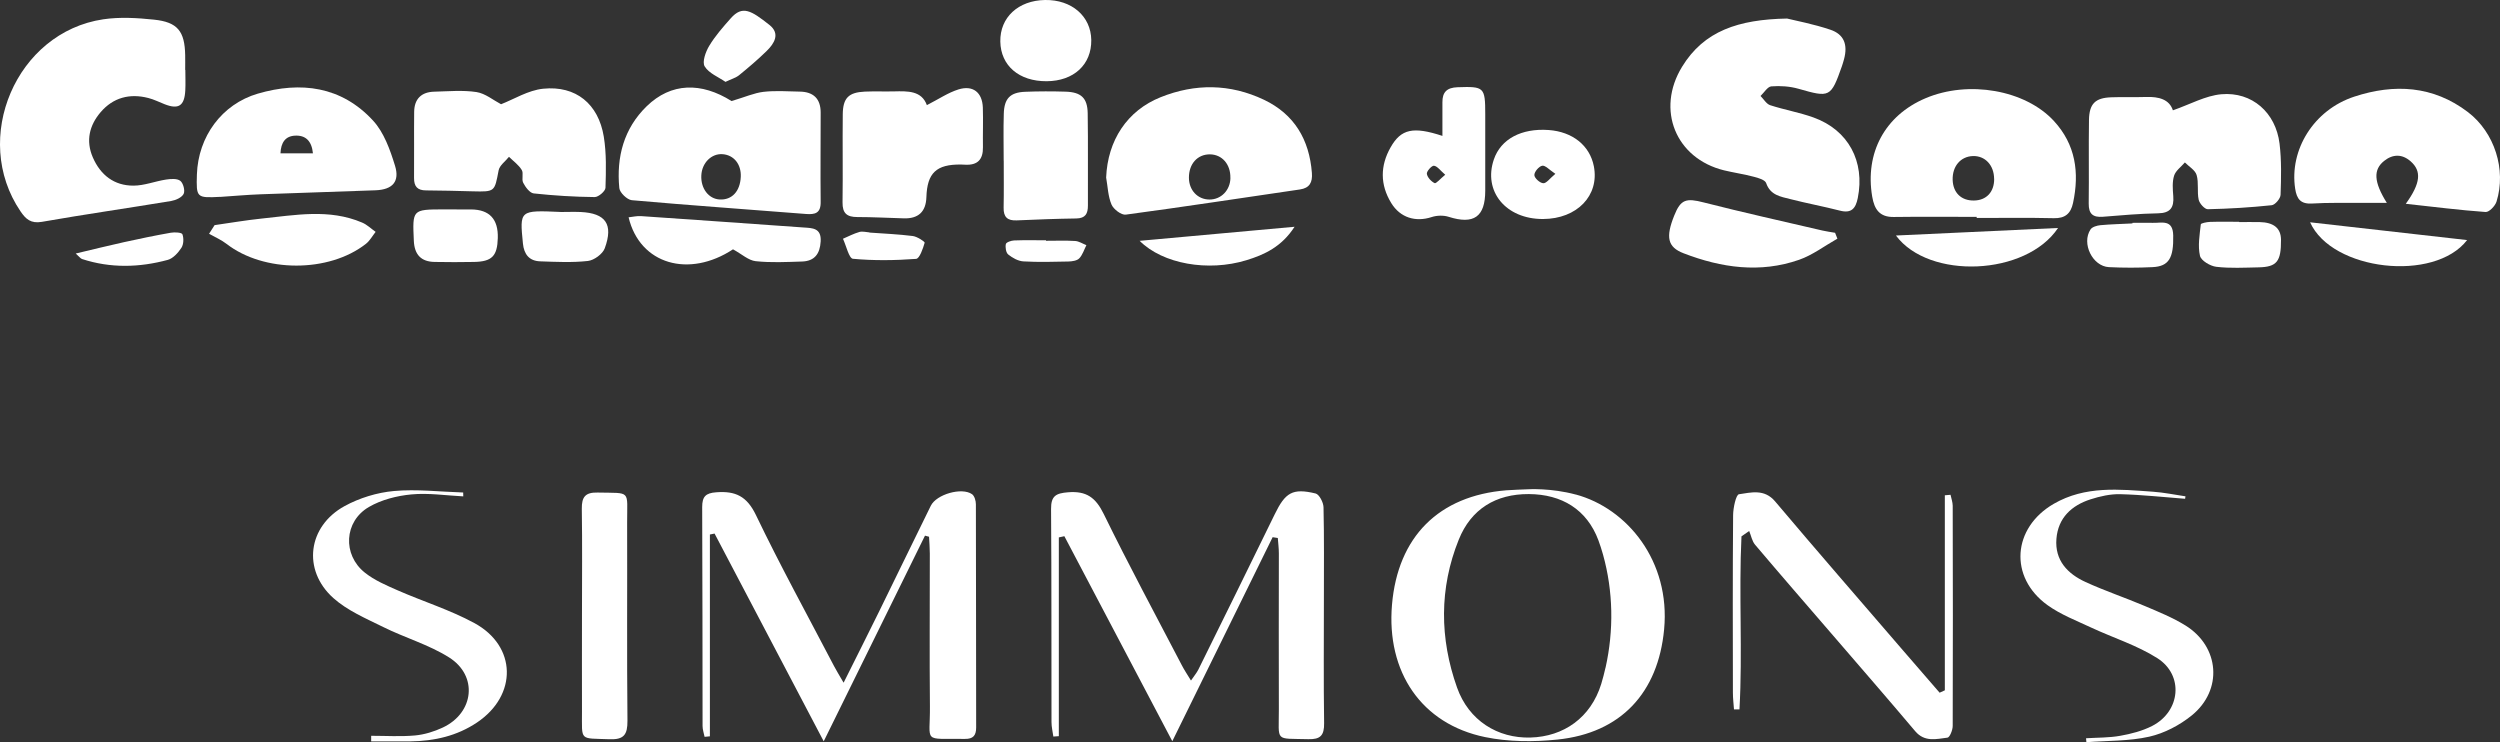 <svg xmlns="http://www.w3.org/2000/svg" width="192" height="57" viewBox="0 0 192 57" fill="none"><rect x="0" y="0" width="192" height="57" fill="#333333" stroke="none"/><g clip-path="url(#clip0_4079_417)"><path d="M64.795 52.421C65.783 50.438 66.641 48.741 67.479 47.036C68.821 44.309 70.138 41.571 71.485 38.844C71.922 37.958 73.869 37.404 74.653 37.954C74.84 38.088 74.948 38.462 74.948 38.727C74.965 44.44 74.957 50.157 74.969 55.87C74.969 56.496 74.728 56.756 74.111 56.748C70.797 56.706 71.447 57.122 71.418 54.24C71.38 50.329 71.414 46.418 71.41 42.512C71.41 42.083 71.372 41.651 71.351 41.222C71.247 41.193 71.143 41.163 71.039 41.138C68.492 46.305 65.949 51.476 63.261 56.933C60.364 51.417 57.621 46.2 54.879 40.978C54.758 41.004 54.637 41.025 54.52 41.05V56.55C54.383 56.563 54.249 56.576 54.112 56.588C54.057 56.311 53.957 56.034 53.957 55.757C53.945 50.153 53.957 44.553 53.928 38.949C53.928 38.139 54.187 37.866 55.016 37.807C56.475 37.698 57.355 38.101 58.055 39.554C59.939 43.478 62.039 47.296 64.053 51.153C64.219 51.476 64.415 51.783 64.782 52.421H64.795Z" fill="white"></path><path d="M97.74 41.252C95.231 46.351 92.722 51.451 90.033 56.925C87.174 51.489 84.456 46.334 81.743 41.18C81.601 41.209 81.459 41.243 81.318 41.273V56.538C81.176 56.546 81.034 56.559 80.897 56.567C80.847 56.198 80.755 55.828 80.755 55.458C80.742 50.006 80.763 44.549 80.722 39.096C80.713 38.08 81.097 37.883 82.03 37.807C83.431 37.693 84.148 38.206 84.769 39.479C86.682 43.39 88.749 47.225 90.763 51.09C90.946 51.447 91.171 51.779 91.467 52.266C91.722 51.892 91.909 51.673 92.034 51.422C93.997 47.448 95.96 43.478 97.899 39.496C98.712 37.828 99.262 37.471 101.037 37.899C101.317 37.967 101.638 38.584 101.646 38.954C101.7 41.285 101.675 43.617 101.675 45.952C101.675 49.149 101.646 52.346 101.692 55.542C101.704 56.475 101.413 56.794 100.479 56.769C97.857 56.698 98.224 57.017 98.216 54.467C98.199 50.48 98.216 46.494 98.216 42.503C98.216 42.108 98.165 41.714 98.136 41.319C98.003 41.298 97.874 41.277 97.74 41.256V41.252Z" fill="white"></path><path d="M14.234 5.373C14.234 5.898 14.259 6.427 14.23 6.952C14.168 8.133 13.709 8.427 12.638 8.002C12.221 7.839 11.817 7.633 11.383 7.524C9.958 7.158 8.687 7.494 7.728 8.616C6.869 9.62 6.573 10.804 7.128 12.086C7.72 13.451 8.774 14.262 10.25 14.257C11.079 14.257 11.909 13.921 12.746 13.791C13.109 13.736 13.592 13.694 13.847 13.888C14.072 14.06 14.226 14.64 14.105 14.887C13.968 15.165 13.505 15.375 13.155 15.434C9.841 15.984 6.519 16.459 3.214 17.038C2.372 17.185 1.98 16.828 1.576 16.232C-2.234 10.632 1.246 2.474 7.928 1.483C9.199 1.294 10.533 1.374 11.821 1.508C13.647 1.697 14.189 2.403 14.222 4.243C14.23 4.621 14.222 4.995 14.222 5.373H14.234Z" fill="white"></path><path d="M137.247 1.424C137.922 1.592 139.276 1.844 140.569 2.281C141.631 2.638 141.919 3.436 141.623 4.541C141.573 4.721 141.523 4.902 141.461 5.078C140.61 7.494 140.531 7.507 138.126 6.818C137.463 6.629 136.726 6.578 136.038 6.633C135.746 6.658 135.483 7.112 135.208 7.372C135.454 7.616 135.658 7.981 135.946 8.078C137.042 8.435 138.193 8.632 139.281 9.023C141.961 9.989 143.24 12.405 142.678 15.207C142.515 16.017 142.186 16.404 141.306 16.177C140.043 15.853 138.755 15.614 137.492 15.29C136.755 15.101 135.963 14.996 135.642 14.064C135.558 13.816 135.046 13.665 134.7 13.577C133.945 13.375 133.166 13.266 132.403 13.081C128.693 12.169 127.164 8.422 129.185 5.125C130.869 2.373 133.508 1.495 137.242 1.424H137.247Z" fill="white"></path><path d="M121.024 37.983C119.11 37.466 117.364 37.576 117.364 37.576C116.805 37.601 116.247 37.613 115.688 37.655C110.499 38.071 107.352 41.222 106.906 46.435C106.464 51.61 109.169 55.605 114.059 56.609C115.851 56.979 117.781 56.987 119.615 56.798C124.471 56.298 127.347 53.219 127.805 48.33C128.297 43.104 124.979 39.05 121.024 37.979V37.983ZM123.304 51.27C123.208 51.699 123.099 52.114 122.974 52.53C122.17 55.122 120.094 56.571 117.539 56.643C115.021 56.714 112.8 55.34 111.899 52.799C110.562 49.031 110.528 45.179 112.033 41.444C112.979 39.092 114.88 37.933 117.414 37.945C119.948 37.958 121.874 39.13 122.758 41.495C122.891 41.856 123.008 42.222 123.112 42.591C123.9 45.414 123.946 48.409 123.308 51.27H123.304Z" fill="white"></path><path d="M151.806 16.656C149.684 16.656 147.567 16.635 145.445 16.664C144.357 16.681 143.953 16.084 143.786 15.106C143.215 11.749 144.757 8.872 147.871 7.549C151.177 6.141 155.541 6.902 157.741 9.292C159.409 11.102 159.709 13.253 159.209 15.589C159.034 16.404 158.604 16.778 157.729 16.757C155.757 16.71 153.786 16.74 151.81 16.74C151.81 16.71 151.81 16.681 151.81 16.647L151.806 16.656ZM153.148 13.732C153.14 12.686 152.456 11.955 151.518 11.985C150.572 12.018 149.934 12.77 149.964 13.812C149.993 14.799 150.622 15.417 151.602 15.4C152.56 15.387 153.161 14.74 153.152 13.732H153.148Z" fill="white"></path><path d="M56.191 7.759C57.234 7.448 57.925 7.137 58.638 7.053C59.559 6.948 60.497 7.019 61.431 7.036C62.461 7.053 63.027 7.574 63.027 8.641C63.027 10.93 63.002 13.224 63.027 15.513C63.04 16.379 62.594 16.488 61.894 16.433C57.438 16.08 52.978 15.77 48.522 15.375C48.164 15.341 47.597 14.795 47.563 14.446C47.334 12.06 47.909 9.872 49.66 8.166C51.544 6.33 53.861 6.301 56.187 7.763L56.191 7.759ZM53.861 13.472C53.812 14.472 54.42 15.274 55.266 15.32C56.208 15.375 56.842 14.698 56.892 13.577C56.934 12.623 56.371 11.913 55.508 11.842C54.649 11.771 53.907 12.501 53.861 13.472Z" fill="white"></path><path d="M166.878 8.473C168.208 8.011 169.379 7.347 170.6 7.238C172.96 7.032 174.777 8.649 175.069 11.027C175.227 12.325 175.194 13.652 175.148 14.963C175.14 15.249 174.727 15.736 174.464 15.761C172.834 15.933 171.196 16.034 169.558 16.068C169.321 16.072 168.921 15.631 168.858 15.337C168.725 14.724 168.875 14.039 168.7 13.442C168.591 13.064 168.112 12.795 167.799 12.476C167.512 12.812 167.095 13.102 166.97 13.493C166.82 13.972 166.866 14.534 166.907 15.06C166.974 15.942 166.682 16.366 165.736 16.383C164.323 16.408 162.91 16.534 161.497 16.648C160.743 16.706 160.405 16.433 160.413 15.635C160.442 13.493 160.401 11.35 160.434 9.212C160.455 7.965 160.918 7.515 162.139 7.473C163.031 7.439 163.927 7.477 164.823 7.448C165.799 7.414 166.607 7.633 166.878 8.473Z" fill="white"></path><path d="M84.952 13.631C85.069 10.787 86.557 8.498 89.137 7.465C91.792 6.402 94.468 6.427 97.065 7.658C99.399 8.767 100.558 10.716 100.754 13.287C100.808 14.001 100.583 14.442 99.833 14.551C95.373 15.202 90.921 15.887 86.457 16.484C86.119 16.53 85.519 16.072 85.365 15.711C85.094 15.076 85.077 14.333 84.952 13.636V13.631ZM94.493 13.661C94.514 12.615 93.851 11.859 92.913 11.854C91.967 11.854 91.309 12.581 91.309 13.64C91.309 14.606 91.976 15.32 92.884 15.324C93.78 15.329 94.481 14.61 94.497 13.665L94.493 13.661Z" fill="white"></path><path d="M184.764 15.652C185.91 14.068 185.989 13.14 185.139 12.392C184.485 11.817 183.768 11.825 183.101 12.359C182.263 13.027 182.296 13.963 183.309 15.581C182.538 15.581 181.896 15.581 181.258 15.581C180.029 15.589 178.795 15.556 177.565 15.631C176.694 15.681 176.39 15.291 176.269 14.489C175.815 11.518 177.682 8.444 180.817 7.419C183.868 6.419 186.865 6.57 189.541 8.612C191.583 10.17 192.496 13.031 191.733 15.484C191.629 15.82 191.162 16.303 190.895 16.282C188.903 16.139 186.915 15.887 184.768 15.652H184.764Z" fill="white"></path><path d="M38.477 8.007C39.473 7.62 40.565 6.931 41.715 6.814C44.229 6.558 45.959 7.982 46.371 10.494C46.58 11.779 46.542 13.115 46.501 14.425C46.492 14.682 45.959 15.14 45.671 15.135C44.108 15.119 42.541 15.022 40.986 14.854C40.686 14.82 40.352 14.371 40.181 14.035C40.04 13.762 40.227 13.304 40.069 13.052C39.831 12.661 39.427 12.376 39.089 12.044C38.814 12.392 38.364 12.703 38.293 13.09C37.981 14.728 38.018 14.736 36.305 14.694C35.113 14.665 33.921 14.627 32.725 14.623C32.062 14.623 31.791 14.325 31.799 13.661C31.816 11.968 31.787 10.279 31.808 8.586C31.82 7.587 32.374 7.062 33.354 7.041C34.434 7.015 35.534 6.91 36.593 7.07C37.272 7.175 37.889 7.696 38.477 8.003V8.007Z" fill="white"></path><path d="M149.363 53.014V38.038C149.509 38.025 149.655 38.013 149.801 38C149.859 38.282 149.964 38.559 149.968 38.84C149.98 44.478 149.989 50.115 149.968 55.753C149.968 56.068 149.739 56.63 149.568 56.651C148.713 56.757 147.813 57.013 147.088 56.156C144.962 53.635 142.798 51.153 140.648 48.653C138.693 46.385 136.725 44.121 134.791 41.836C134.554 41.558 134.487 41.134 134.337 40.781C134.141 40.92 133.941 41.054 133.745 41.193C133.533 45.616 133.837 50.065 133.591 54.484H133.17C133.141 54.06 133.087 53.635 133.087 53.211C133.078 48.662 133.066 44.117 133.103 39.567C133.107 39.004 133.324 37.988 133.553 37.958C134.487 37.824 135.504 37.53 136.329 38.508C139.568 42.344 142.861 46.129 146.133 49.93C147.075 51.023 148.021 52.111 148.963 53.199L149.359 53.018L149.363 53.014Z" fill="white"></path><path d="M16.906 15.118C15.093 15.211 15.068 15.186 15.122 13.4C15.218 10.498 17.031 8.002 19.799 7.192C23.104 6.23 26.218 6.625 28.648 9.258C29.486 10.166 29.961 11.502 30.336 12.724C30.716 13.951 30.14 14.564 28.848 14.614C25.905 14.728 22.967 14.808 20.024 14.921C18.982 14.959 17.944 15.055 16.902 15.123L16.906 15.118ZM24.034 11.775C23.938 10.817 23.467 10.372 22.646 10.418C21.912 10.46 21.575 10.951 21.541 11.775H24.03H24.034Z" fill="white"></path><path d="M71.176 8.078C72.093 7.612 72.814 7.116 73.61 6.868C74.723 6.52 75.44 7.099 75.482 8.259C75.515 9.271 75.474 10.288 75.49 11.304C75.507 12.258 75.069 12.699 74.131 12.649C74.019 12.644 73.906 12.64 73.798 12.636C71.91 12.615 71.205 13.283 71.147 15.144C71.111 16.261 70.533 16.803 69.413 16.769C68.221 16.736 67.029 16.669 65.837 16.669C65.045 16.669 64.695 16.383 64.707 15.543C64.74 13.287 64.699 11.031 64.724 8.78C64.736 7.524 65.174 7.095 66.416 7.036C67.162 7.003 67.908 7.036 68.654 7.019C69.717 6.994 70.776 6.956 71.184 8.074L71.176 8.078Z" fill="white"></path><path d="M35.58 38.122C34.25 38.055 32.908 37.845 31.595 37.971C30.482 38.076 29.29 38.378 28.331 38.937C26.422 40.046 26.293 42.604 28.019 43.978C28.761 44.57 29.682 44.961 30.561 45.347C32.508 46.2 34.563 46.838 36.422 47.847C39.698 49.619 39.748 53.4 36.634 55.488C35.096 56.521 33.367 56.912 31.541 56.937C30.528 56.95 29.519 56.937 28.506 56.937V56.509C29.632 56.509 30.761 56.584 31.874 56.483C32.599 56.416 33.346 56.185 34.008 55.874C36.413 54.744 36.726 51.9 34.488 50.489C32.929 49.506 31.091 48.981 29.427 48.153C28.102 47.498 26.677 46.893 25.597 45.927C23.204 43.78 23.634 40.42 26.46 38.87C27.602 38.244 28.956 37.828 30.253 37.71C32.008 37.551 33.796 37.769 35.572 37.824L35.58 38.126V38.122Z" fill="white"></path><path d="M167.82 38.307C166.161 38.181 164.507 37.996 162.843 37.954C162.081 37.933 161.285 38.113 160.551 38.349C159.1 38.819 158.063 39.764 157.933 41.382C157.8 43.045 158.796 44.066 160.163 44.696C161.656 45.381 163.219 45.902 164.727 46.544C165.79 46.994 166.874 47.435 167.849 48.04C170.471 49.674 170.73 52.997 168.325 54.946C167.395 55.698 166.22 56.315 165.065 56.576C163.502 56.929 161.851 56.878 160.234 57C160.226 56.899 160.217 56.798 160.209 56.698C161.089 56.643 161.981 56.664 162.839 56.508C163.673 56.361 164.527 56.139 165.278 55.757C167.466 54.639 167.737 51.85 165.678 50.544C164.119 49.556 162.302 48.989 160.618 48.204C159.471 47.666 158.263 47.204 157.246 46.473C154.269 44.326 154.553 40.537 157.721 38.697C160.151 37.29 162.76 37.58 165.361 37.765C166.195 37.824 167.02 37.996 167.845 38.118C167.837 38.181 167.824 38.244 167.816 38.303L167.82 38.307Z" fill="white"></path><path d="M44.696 47.195C44.696 44.49 44.725 41.78 44.683 39.075C44.671 38.159 44.958 37.806 45.896 37.828C48.51 37.886 48.155 37.592 48.164 40.125C48.18 45.2 48.139 50.279 48.189 55.353C48.197 56.42 47.918 56.815 46.813 56.773C44.462 56.685 44.704 56.949 44.696 54.647C44.687 52.165 44.696 49.686 44.696 47.204V47.195Z" fill="white"></path><path d="M77.083 12.342C77.083 11.14 77.053 9.939 77.091 8.737C77.124 7.561 77.579 7.095 78.733 7.049C79.775 7.007 80.817 7.007 81.859 7.04C83.035 7.082 83.514 7.532 83.535 8.691C83.573 11.056 83.539 13.421 83.552 15.786C83.552 16.412 83.36 16.765 82.664 16.778C81.138 16.799 79.613 16.858 78.087 16.925C77.379 16.958 77.062 16.677 77.078 15.946C77.103 14.745 77.087 13.543 77.087 12.342H77.083Z" fill="white"></path><path d="M110.778 10.443C110.778 9.494 110.783 8.675 110.778 7.856C110.77 7.062 111.133 6.73 111.937 6.7C113.984 6.629 114.067 6.684 114.067 8.784C114.067 10.737 114.067 12.695 114.067 14.648C114.067 16.66 113.183 17.265 111.258 16.652C110.862 16.526 110.353 16.539 109.957 16.669C108.715 17.076 107.536 16.723 106.844 15.589C105.985 14.182 105.993 12.729 106.802 11.309C107.598 9.906 108.528 9.696 110.783 10.439L110.778 10.443ZM110.995 13.422C110.616 13.098 110.391 12.762 110.128 12.729C109.961 12.707 109.557 13.153 109.582 13.346C109.62 13.619 109.916 13.938 110.178 14.064C110.291 14.119 110.608 13.737 110.991 13.422H110.995Z" fill="white"></path><path d="M118.506 16.82C115.651 16.832 113.888 14.694 114.73 12.241C115.263 10.682 116.839 9.838 118.931 9.985C120.774 10.115 122.095 11.174 122.408 12.77C122.845 15.018 121.115 16.811 118.506 16.82ZM119.452 13.35C118.986 13.039 118.677 12.686 118.444 12.728C118.189 12.774 117.831 13.199 117.839 13.447C117.843 13.678 118.269 14.06 118.523 14.072C118.765 14.085 119.023 13.707 119.452 13.35Z" fill="white"></path><path d="M141.106 18.332C140.131 18.882 139.205 19.592 138.168 19.953C135.171 20.999 132.195 20.567 129.302 19.453C128.056 18.975 127.918 18.21 128.581 16.555C129.081 15.299 129.498 15.202 130.844 15.547C133.87 16.32 136.925 16.996 139.968 17.706C140.285 17.782 140.614 17.819 140.935 17.878C140.994 18.029 141.052 18.181 141.115 18.336L141.106 18.332Z" fill="white"></path><path d="M56.296 19.147C52.924 21.369 49.143 20.319 48.276 16.69C48.601 16.656 48.914 16.576 49.222 16.597C53.386 16.879 57.55 17.177 61.719 17.471C62.402 17.517 63.09 17.509 63.027 18.546C62.973 19.496 62.556 20.05 61.61 20.084C60.418 20.122 59.214 20.185 58.038 20.059C57.484 20 56.971 19.517 56.3 19.151L56.296 19.147Z" fill="white"></path><path d="M16.481 17.29C17.686 17.118 18.886 16.912 20.091 16.786C22.675 16.521 25.28 16.013 27.81 17.093C28.19 17.252 28.506 17.567 28.848 17.807C28.602 18.118 28.402 18.492 28.102 18.727C25.255 20.962 20.258 20.945 17.406 18.735C16.998 18.42 16.51 18.21 16.056 17.954C16.198 17.731 16.339 17.513 16.481 17.29Z" fill="white"></path><path d="M80.384 6.238C78.266 6.251 76.857 5.045 76.824 3.193C76.791 1.34 78.2 0.034 80.259 0C82.305 -0.033 83.785 1.248 83.81 3.071C83.835 4.961 82.468 6.226 80.384 6.238Z" fill="white"></path><path d="M35.067 16.085C35.438 16.085 35.813 16.085 36.184 16.085C37.59 16.096 38.273 16.828 38.231 18.282C38.193 19.668 37.781 20.092 36.405 20.117C35.401 20.139 34.392 20.134 33.383 20.117C32.345 20.101 31.833 19.563 31.783 18.504C31.674 16.089 31.658 16.089 34.054 16.081C34.392 16.081 34.725 16.081 35.063 16.081L35.067 16.085Z" fill="white"></path><path d="M189.474 18.437C186.961 21.701 179.083 20.798 177.416 17.072C181.48 17.534 185.348 17.971 189.474 18.437Z" fill="white"></path><path d="M158.058 17.509C155.591 21.197 148.134 21.491 145.608 18.088C149.768 17.895 153.798 17.706 158.058 17.509Z" fill="white"></path><path d="M43.041 16.282C43.562 16.282 44.079 16.261 44.6 16.282C46.513 16.375 47.122 17.219 46.446 19.067C46.284 19.508 45.625 19.987 45.154 20.042C43.945 20.176 42.712 20.113 41.486 20.071C40.653 20.042 40.244 19.542 40.161 18.702C39.907 16.139 39.894 16.139 43.045 16.278L43.041 16.282Z" fill="white"></path><path d="M171.968 17.055C172.489 17.055 173.01 17.046 173.531 17.055C174.626 17.077 175.176 17.529 175.181 18.412C175.194 20.084 174.865 20.504 173.452 20.533C172.372 20.554 171.28 20.617 170.213 20.491C169.746 20.436 169.042 20.016 168.958 19.647C168.783 18.882 168.933 18.038 169.021 17.231C169.029 17.143 169.479 17.051 169.729 17.042C170.475 17.017 171.222 17.034 171.964 17.034C171.964 17.042 171.964 17.051 171.964 17.059L171.968 17.055Z" fill="white"></path><path d="M87.524 18.496C91.492 18.135 95.289 17.79 99.424 17.416C98.424 18.958 97.107 19.563 95.715 19.987C92.784 20.882 89.304 20.277 87.524 18.496Z" fill="white"></path><path d="M163.773 17.114C164.294 17.114 164.815 17.101 165.336 17.114C166.032 17.135 166.878 16.824 166.903 18.084C166.937 19.794 166.586 20.457 165.315 20.516C164.198 20.571 163.077 20.571 161.964 20.516C160.701 20.449 159.846 18.693 160.551 17.622C160.68 17.425 161.047 17.32 161.314 17.294C162.131 17.219 162.948 17.202 163.769 17.16C163.769 17.143 163.769 17.126 163.769 17.11L163.773 17.114Z" fill="white"></path><path d="M55.716 6.288C55.179 5.915 54.445 5.633 54.12 5.1C53.912 4.764 54.191 3.978 54.466 3.524C54.924 2.764 55.525 2.079 56.121 1.407C57.017 0.395 57.675 0.794 59.093 1.915C59.943 2.588 59.468 3.344 58.867 3.928C58.201 4.579 57.488 5.184 56.767 5.772C56.521 5.973 56.183 6.066 55.716 6.288Z" fill="white"></path><path d="M5.819 19.47C7.165 19.151 8.332 18.861 9.508 18.601C10.704 18.336 11.904 18.088 13.113 17.874C13.413 17.819 13.959 17.853 14.009 17.992C14.122 18.294 14.105 18.765 13.934 19.029C13.684 19.412 13.297 19.844 12.888 19.958C10.7 20.55 8.495 20.609 6.307 19.895C6.186 19.857 6.094 19.718 5.815 19.47H5.819Z" fill="white"></path><path d="M66.77 17.861C67.883 17.941 68.996 17.988 70.101 18.126C70.438 18.168 71.034 18.559 71.014 18.643C70.884 19.101 70.618 19.865 70.355 19.882C68.742 20 67.108 20.025 65.503 19.874C65.203 19.844 64.991 18.874 64.74 18.336C65.157 18.155 65.566 17.941 66.003 17.815C66.237 17.748 66.516 17.832 66.779 17.849C66.779 17.849 66.779 17.857 66.779 17.861H66.77Z" fill="white"></path><path d="M80.342 18.492C81.084 18.492 81.83 18.462 82.572 18.508C82.864 18.525 83.147 18.718 83.435 18.828C83.26 19.172 83.143 19.575 82.885 19.844C82.71 20.025 82.339 20.075 82.051 20.084C80.901 20.109 79.746 20.142 78.596 20.075C78.196 20.05 77.758 19.811 77.433 19.546C77.258 19.407 77.195 18.996 77.249 18.744C77.279 18.605 77.658 18.475 77.883 18.466C78.7 18.433 79.517 18.454 80.334 18.454C80.334 18.466 80.334 18.483 80.334 18.496L80.342 18.492Z" fill="white"></path></g><defs><clipPath id="clip0_4079_417"><rect width="192" height="57" fill="white"></rect></clipPath></defs></svg>